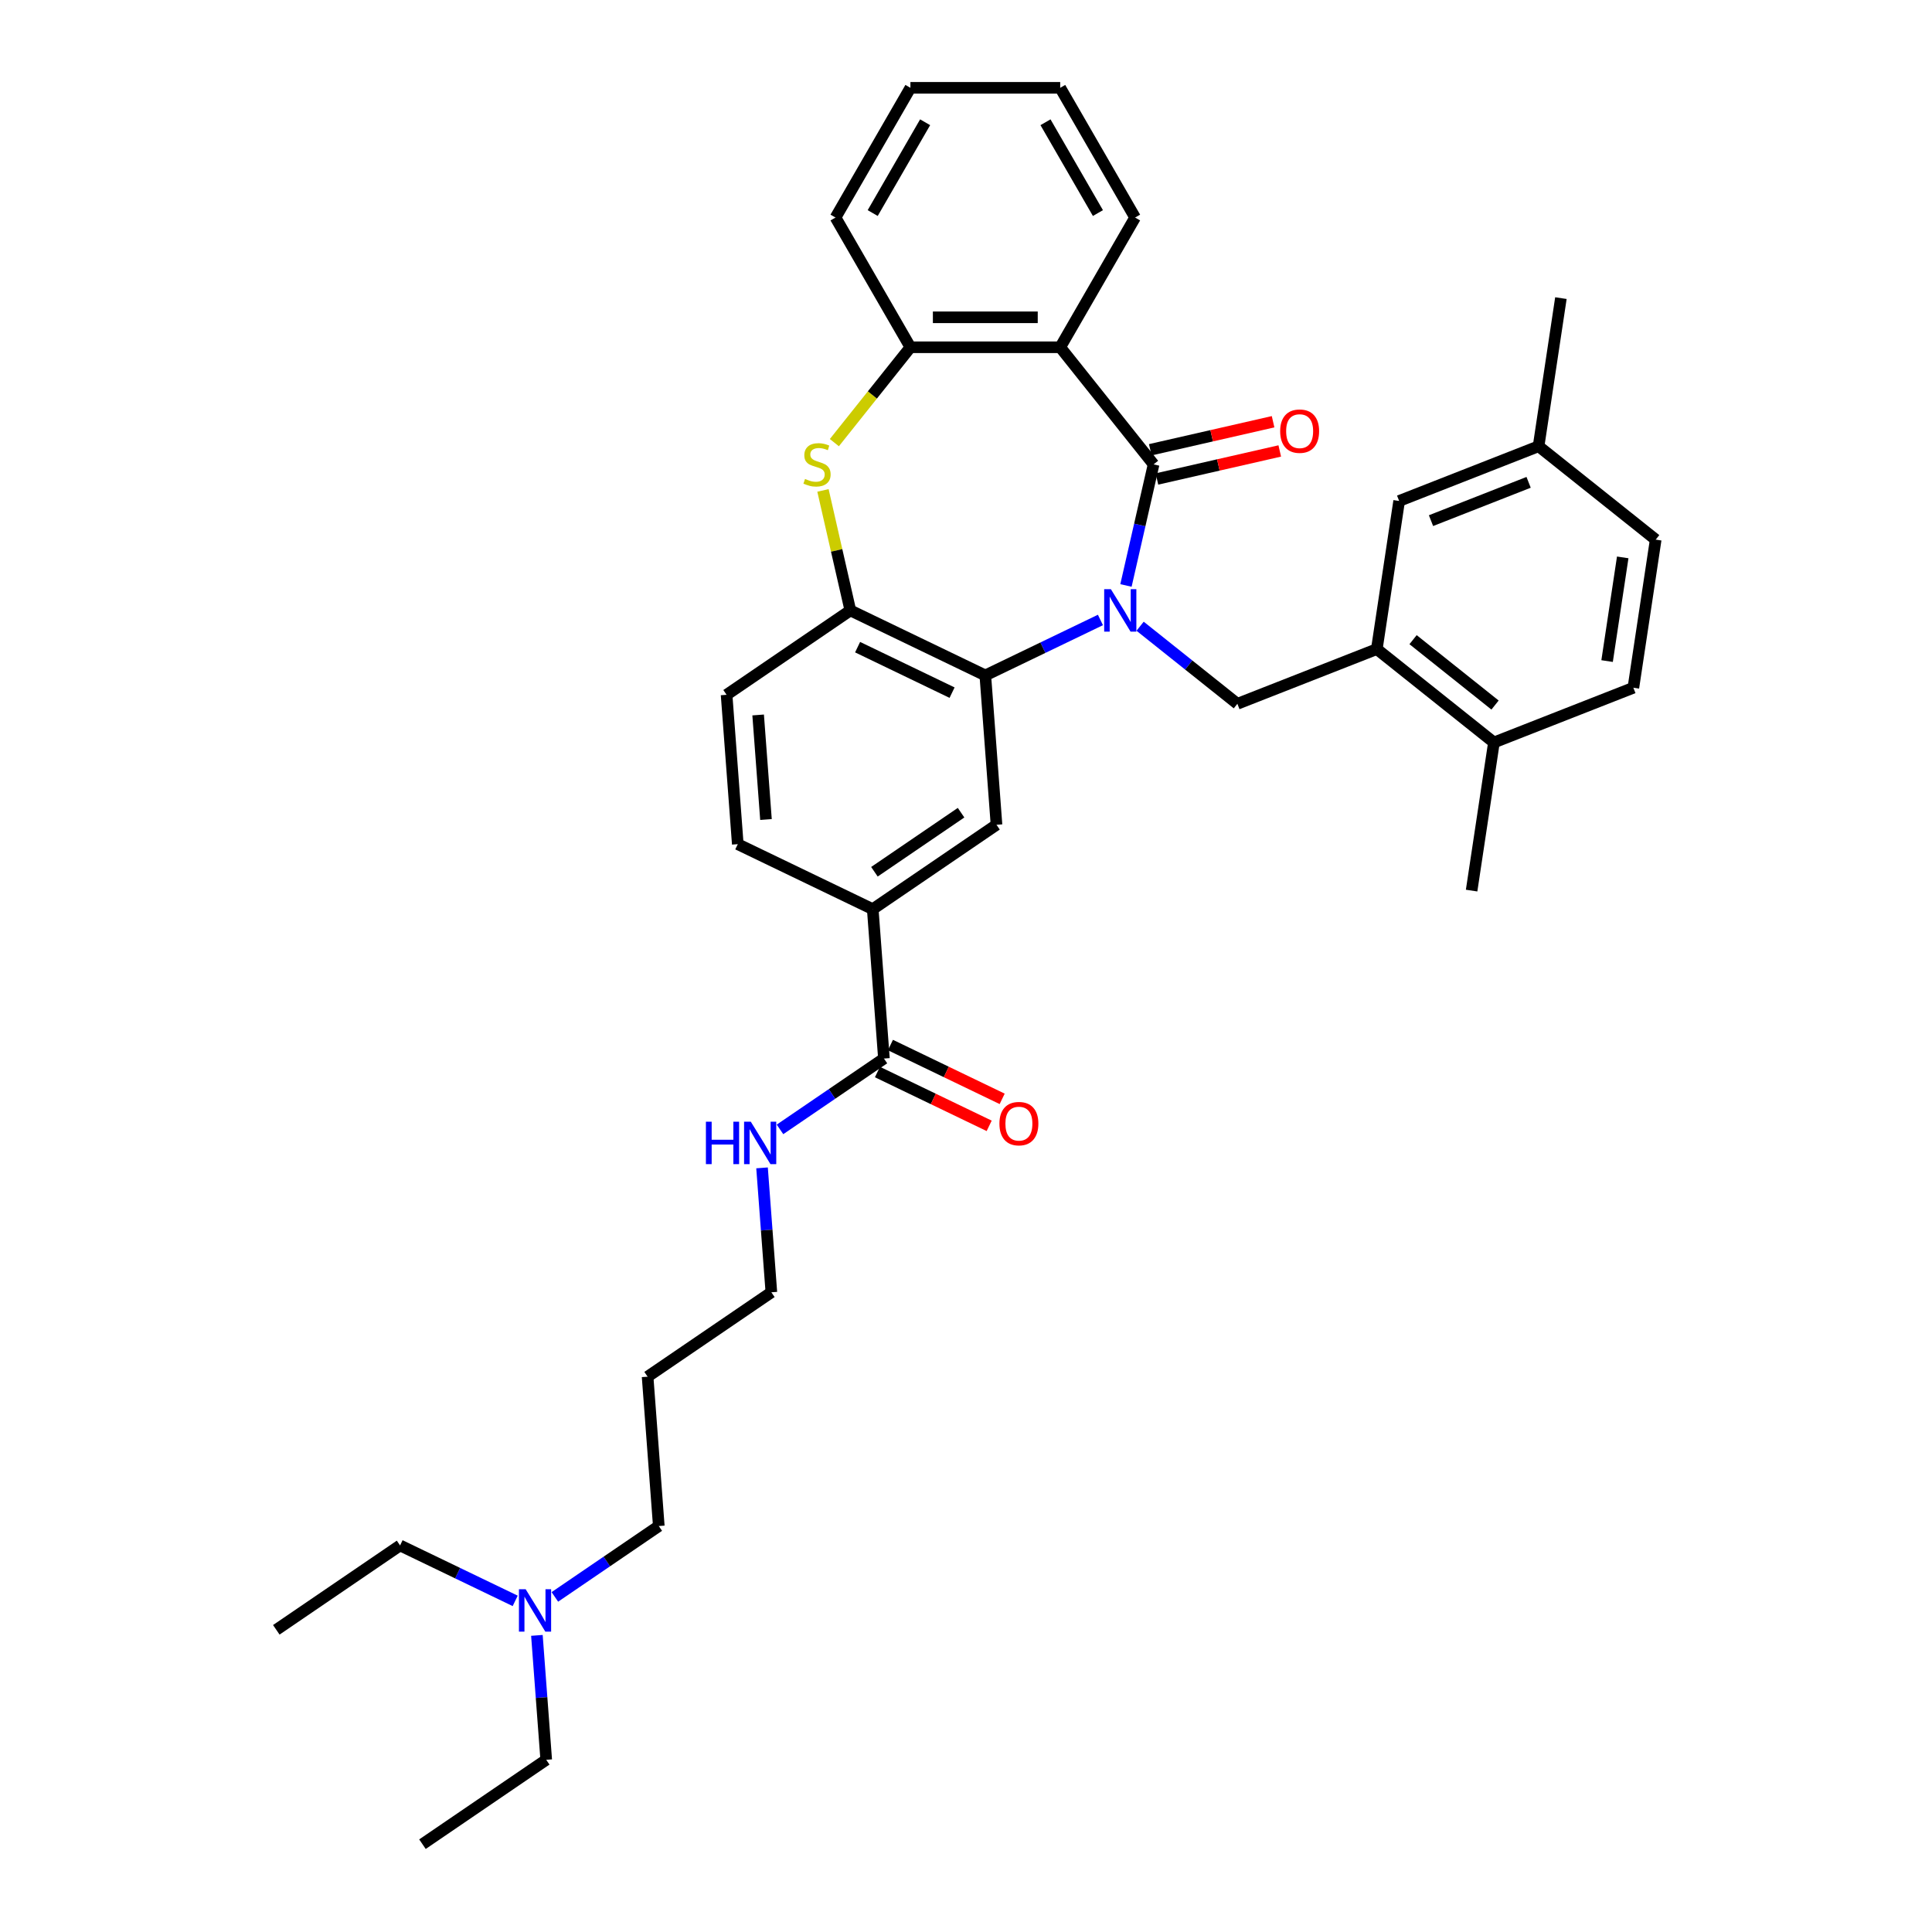 <?xml version='1.0' encoding='iso-8859-1'?>
<svg version='1.1' baseProfile='full'
              xmlns='http://www.w3.org/2000/svg'
                      xmlns:rdkit='http://www.rdkit.org/xml'
                      xmlns:xlink='http://www.w3.org/1999/xlink'
                  xml:space='preserve'
width='1000px' height='1000px' viewBox='0 0 1000 1000'>
<!-- END OF HEADER -->
<rect style='opacity:1.0;fill:#FFFFFF;stroke:none' width='1000' height='1000' x='0' y='0'> </rect>
<path class='bond-0' d='M 582.797,303.033 L 589.949,271.697' style='fill:none;fill-rule:evenodd;stroke:#0000FF;stroke-width:6px;stroke-linecap:butt;stroke-linejoin:miter;stroke-opacity:1' />
<path class='bond-0' d='M 589.949,271.697 L 597.102,240.362' style='fill:none;fill-rule:evenodd;stroke:#000000;stroke-width:6px;stroke-linecap:butt;stroke-linejoin:miter;stroke-opacity:1' />
<path class='bond-1' d='M 569.584,320.894 L 539.789,335.242' style='fill:none;fill-rule:evenodd;stroke:#0000FF;stroke-width:6px;stroke-linecap:butt;stroke-linejoin:miter;stroke-opacity:1' />
<path class='bond-1' d='M 539.789,335.242 L 509.995,349.59' style='fill:none;fill-rule:evenodd;stroke:#000000;stroke-width:6px;stroke-linecap:butt;stroke-linejoin:miter;stroke-opacity:1' />
<path class='bond-4' d='M 590.114,324.136 L 615.29,344.214' style='fill:none;fill-rule:evenodd;stroke:#0000FF;stroke-width:6px;stroke-linecap:butt;stroke-linejoin:miter;stroke-opacity:1' />
<path class='bond-4' d='M 615.29,344.214 L 640.466,364.291' style='fill:none;fill-rule:evenodd;stroke:#000000;stroke-width:6px;stroke-linecap:butt;stroke-linejoin:miter;stroke-opacity:1' />
<path class='bond-2' d='M 597.102,240.362 L 548.761,179.744' style='fill:none;fill-rule:evenodd;stroke:#000000;stroke-width:6px;stroke-linecap:butt;stroke-linejoin:miter;stroke-opacity:1' />
<path class='bond-11' d='M 598.827,247.921 L 630.612,240.666' style='fill:none;fill-rule:evenodd;stroke:#000000;stroke-width:6px;stroke-linecap:butt;stroke-linejoin:miter;stroke-opacity:1' />
<path class='bond-11' d='M 630.612,240.666 L 662.398,233.411' style='fill:none;fill-rule:evenodd;stroke:#FF0000;stroke-width:6px;stroke-linecap:butt;stroke-linejoin:miter;stroke-opacity:1' />
<path class='bond-11' d='M 595.376,232.803 L 627.162,225.548' style='fill:none;fill-rule:evenodd;stroke:#000000;stroke-width:6px;stroke-linecap:butt;stroke-linejoin:miter;stroke-opacity:1' />
<path class='bond-11' d='M 627.162,225.548 L 658.947,218.293' style='fill:none;fill-rule:evenodd;stroke:#FF0000;stroke-width:6px;stroke-linecap:butt;stroke-linejoin:miter;stroke-opacity:1' />
<path class='bond-5' d='M 509.995,349.59 L 440.141,315.95' style='fill:none;fill-rule:evenodd;stroke:#000000;stroke-width:6px;stroke-linecap:butt;stroke-linejoin:miter;stroke-opacity:1' />
<path class='bond-5' d='M 492.789,358.515 L 443.891,334.967' style='fill:none;fill-rule:evenodd;stroke:#000000;stroke-width:6px;stroke-linecap:butt;stroke-linejoin:miter;stroke-opacity:1' />
<path class='bond-7' d='M 509.995,349.59 L 515.789,426.906' style='fill:none;fill-rule:evenodd;stroke:#000000;stroke-width:6px;stroke-linecap:butt;stroke-linejoin:miter;stroke-opacity:1' />
<path class='bond-6' d='M 548.761,179.744 L 471.229,179.744' style='fill:none;fill-rule:evenodd;stroke:#000000;stroke-width:6px;stroke-linecap:butt;stroke-linejoin:miter;stroke-opacity:1' />
<path class='bond-6' d='M 537.131,164.238 L 482.858,164.238' style='fill:none;fill-rule:evenodd;stroke:#000000;stroke-width:6px;stroke-linecap:butt;stroke-linejoin:miter;stroke-opacity:1' />
<path class='bond-21' d='M 548.761,179.744 L 587.527,112.6' style='fill:none;fill-rule:evenodd;stroke:#000000;stroke-width:6px;stroke-linecap:butt;stroke-linejoin:miter;stroke-opacity:1' />
<path class='bond-3' d='M 425.964,253.837 L 433.052,284.893' style='fill:none;fill-rule:evenodd;stroke:#CCCC00;stroke-width:6px;stroke-linecap:butt;stroke-linejoin:miter;stroke-opacity:1' />
<path class='bond-3' d='M 433.052,284.893 L 440.141,315.95' style='fill:none;fill-rule:evenodd;stroke:#000000;stroke-width:6px;stroke-linecap:butt;stroke-linejoin:miter;stroke-opacity:1' />
<path class='bond-35' d='M 431.866,229.103 L 451.547,204.424' style='fill:none;fill-rule:evenodd;stroke:#CCCC00;stroke-width:6px;stroke-linecap:butt;stroke-linejoin:miter;stroke-opacity:1' />
<path class='bond-35' d='M 451.547,204.424 L 471.229,179.744' style='fill:none;fill-rule:evenodd;stroke:#000000;stroke-width:6px;stroke-linecap:butt;stroke-linejoin:miter;stroke-opacity:1' />
<path class='bond-8' d='M 640.466,364.291 L 712.639,335.965' style='fill:none;fill-rule:evenodd;stroke:#000000;stroke-width:6px;stroke-linecap:butt;stroke-linejoin:miter;stroke-opacity:1' />
<path class='bond-14' d='M 440.141,315.95 L 376.08,359.626' style='fill:none;fill-rule:evenodd;stroke:#000000;stroke-width:6px;stroke-linecap:butt;stroke-linejoin:miter;stroke-opacity:1' />
<path class='bond-24' d='M 471.229,179.744 L 432.462,112.6' style='fill:none;fill-rule:evenodd;stroke:#000000;stroke-width:6px;stroke-linecap:butt;stroke-linejoin:miter;stroke-opacity:1' />
<path class='bond-10' d='M 515.789,426.906 L 451.729,470.581' style='fill:none;fill-rule:evenodd;stroke:#000000;stroke-width:6px;stroke-linecap:butt;stroke-linejoin:miter;stroke-opacity:1' />
<path class='bond-10' d='M 497.445,420.645 L 452.602,451.218' style='fill:none;fill-rule:evenodd;stroke:#000000;stroke-width:6px;stroke-linecap:butt;stroke-linejoin:miter;stroke-opacity:1' />
<path class='bond-12' d='M 712.639,335.965 L 773.256,384.306' style='fill:none;fill-rule:evenodd;stroke:#000000;stroke-width:6px;stroke-linecap:butt;stroke-linejoin:miter;stroke-opacity:1' />
<path class='bond-12' d='M 731.4,331.093 L 773.832,364.931' style='fill:none;fill-rule:evenodd;stroke:#000000;stroke-width:6px;stroke-linecap:butt;stroke-linejoin:miter;stroke-opacity:1' />
<path class='bond-13' d='M 712.639,335.965 L 724.195,259.299' style='fill:none;fill-rule:evenodd;stroke:#000000;stroke-width:6px;stroke-linecap:butt;stroke-linejoin:miter;stroke-opacity:1' />
<path class='bond-9' d='M 457.522,547.897 L 451.729,470.581' style='fill:none;fill-rule:evenodd;stroke:#000000;stroke-width:6px;stroke-linecap:butt;stroke-linejoin:miter;stroke-opacity:1' />
<path class='bond-15' d='M 454.158,554.882 L 483.077,568.809' style='fill:none;fill-rule:evenodd;stroke:#000000;stroke-width:6px;stroke-linecap:butt;stroke-linejoin:miter;stroke-opacity:1' />
<path class='bond-15' d='M 483.077,568.809 L 511.995,582.735' style='fill:none;fill-rule:evenodd;stroke:#FF0000;stroke-width:6px;stroke-linecap:butt;stroke-linejoin:miter;stroke-opacity:1' />
<path class='bond-15' d='M 460.887,540.911 L 489.805,554.838' style='fill:none;fill-rule:evenodd;stroke:#000000;stroke-width:6px;stroke-linecap:butt;stroke-linejoin:miter;stroke-opacity:1' />
<path class='bond-15' d='M 489.805,554.838 L 518.723,568.764' style='fill:none;fill-rule:evenodd;stroke:#FF0000;stroke-width:6px;stroke-linecap:butt;stroke-linejoin:miter;stroke-opacity:1' />
<path class='bond-17' d='M 457.522,547.897 L 430.625,566.235' style='fill:none;fill-rule:evenodd;stroke:#000000;stroke-width:6px;stroke-linecap:butt;stroke-linejoin:miter;stroke-opacity:1' />
<path class='bond-17' d='M 430.625,566.235 L 403.728,584.574' style='fill:none;fill-rule:evenodd;stroke:#0000FF;stroke-width:6px;stroke-linecap:butt;stroke-linejoin:miter;stroke-opacity:1' />
<path class='bond-16' d='M 451.729,470.581 L 381.874,436.941' style='fill:none;fill-rule:evenodd;stroke:#000000;stroke-width:6px;stroke-linecap:butt;stroke-linejoin:miter;stroke-opacity:1' />
<path class='bond-18' d='M 773.256,384.306 L 845.429,355.98' style='fill:none;fill-rule:evenodd;stroke:#000000;stroke-width:6px;stroke-linecap:butt;stroke-linejoin:miter;stroke-opacity:1' />
<path class='bond-27' d='M 773.256,384.306 L 761.701,460.972' style='fill:none;fill-rule:evenodd;stroke:#000000;stroke-width:6px;stroke-linecap:butt;stroke-linejoin:miter;stroke-opacity:1' />
<path class='bond-19' d='M 724.195,259.299 L 796.367,230.973' style='fill:none;fill-rule:evenodd;stroke:#000000;stroke-width:6px;stroke-linecap:butt;stroke-linejoin:miter;stroke-opacity:1' />
<path class='bond-19' d='M 740.686,269.484 L 791.207,249.656' style='fill:none;fill-rule:evenodd;stroke:#000000;stroke-width:6px;stroke-linecap:butt;stroke-linejoin:miter;stroke-opacity:1' />
<path class='bond-36' d='M 376.08,359.626 L 381.874,436.941' style='fill:none;fill-rule:evenodd;stroke:#000000;stroke-width:6px;stroke-linecap:butt;stroke-linejoin:miter;stroke-opacity:1' />
<path class='bond-36' d='M 392.412,370.064 L 396.468,424.185' style='fill:none;fill-rule:evenodd;stroke:#000000;stroke-width:6px;stroke-linecap:butt;stroke-linejoin:miter;stroke-opacity:1' />
<path class='bond-25' d='M 394.43,604.489 L 396.843,636.688' style='fill:none;fill-rule:evenodd;stroke:#0000FF;stroke-width:6px;stroke-linecap:butt;stroke-linejoin:miter;stroke-opacity:1' />
<path class='bond-25' d='M 396.843,636.688 L 399.256,668.888' style='fill:none;fill-rule:evenodd;stroke:#000000;stroke-width:6px;stroke-linecap:butt;stroke-linejoin:miter;stroke-opacity:1' />
<path class='bond-37' d='M 845.429,355.98 L 856.985,279.314' style='fill:none;fill-rule:evenodd;stroke:#000000;stroke-width:6px;stroke-linecap:butt;stroke-linejoin:miter;stroke-opacity:1' />
<path class='bond-37' d='M 831.829,342.169 L 839.918,288.502' style='fill:none;fill-rule:evenodd;stroke:#000000;stroke-width:6px;stroke-linecap:butt;stroke-linejoin:miter;stroke-opacity:1' />
<path class='bond-22' d='M 796.367,230.973 L 856.985,279.314' style='fill:none;fill-rule:evenodd;stroke:#000000;stroke-width:6px;stroke-linecap:butt;stroke-linejoin:miter;stroke-opacity:1' />
<path class='bond-30' d='M 796.367,230.973 L 807.923,154.307' style='fill:none;fill-rule:evenodd;stroke:#000000;stroke-width:6px;stroke-linecap:butt;stroke-linejoin:miter;stroke-opacity:1' />
<path class='bond-20' d='M 287.195,826.556 L 314.093,808.217' style='fill:none;fill-rule:evenodd;stroke:#0000FF;stroke-width:6px;stroke-linecap:butt;stroke-linejoin:miter;stroke-opacity:1' />
<path class='bond-20' d='M 314.093,808.217 L 340.99,789.879' style='fill:none;fill-rule:evenodd;stroke:#000000;stroke-width:6px;stroke-linecap:butt;stroke-linejoin:miter;stroke-opacity:1' />
<path class='bond-28' d='M 277.898,846.471 L 280.311,878.671' style='fill:none;fill-rule:evenodd;stroke:#0000FF;stroke-width:6px;stroke-linecap:butt;stroke-linejoin:miter;stroke-opacity:1' />
<path class='bond-28' d='M 280.311,878.671 L 282.724,910.87' style='fill:none;fill-rule:evenodd;stroke:#000000;stroke-width:6px;stroke-linecap:butt;stroke-linejoin:miter;stroke-opacity:1' />
<path class='bond-29' d='M 266.665,828.611 L 236.87,814.263' style='fill:none;fill-rule:evenodd;stroke:#0000FF;stroke-width:6px;stroke-linecap:butt;stroke-linejoin:miter;stroke-opacity:1' />
<path class='bond-29' d='M 236.87,814.263 L 207.076,799.914' style='fill:none;fill-rule:evenodd;stroke:#000000;stroke-width:6px;stroke-linecap:butt;stroke-linejoin:miter;stroke-opacity:1' />
<path class='bond-31' d='M 587.527,112.6 L 548.761,45.455' style='fill:none;fill-rule:evenodd;stroke:#000000;stroke-width:6px;stroke-linecap:butt;stroke-linejoin:miter;stroke-opacity:1' />
<path class='bond-31' d='M 568.283,110.281 L 541.147,63.279' style='fill:none;fill-rule:evenodd;stroke:#000000;stroke-width:6px;stroke-linecap:butt;stroke-linejoin:miter;stroke-opacity:1' />
<path class='bond-23' d='M 335.196,712.563 L 399.256,668.888' style='fill:none;fill-rule:evenodd;stroke:#000000;stroke-width:6px;stroke-linecap:butt;stroke-linejoin:miter;stroke-opacity:1' />
<path class='bond-26' d='M 335.196,712.563 L 340.99,789.879' style='fill:none;fill-rule:evenodd;stroke:#000000;stroke-width:6px;stroke-linecap:butt;stroke-linejoin:miter;stroke-opacity:1' />
<path class='bond-38' d='M 432.462,112.6 L 471.229,45.455' style='fill:none;fill-rule:evenodd;stroke:#000000;stroke-width:6px;stroke-linecap:butt;stroke-linejoin:miter;stroke-opacity:1' />
<path class='bond-38' d='M 451.706,110.281 L 478.843,63.279' style='fill:none;fill-rule:evenodd;stroke:#000000;stroke-width:6px;stroke-linecap:butt;stroke-linejoin:miter;stroke-opacity:1' />
<path class='bond-32' d='M 282.724,910.87 L 218.664,954.545' style='fill:none;fill-rule:evenodd;stroke:#000000;stroke-width:6px;stroke-linecap:butt;stroke-linejoin:miter;stroke-opacity:1' />
<path class='bond-33' d='M 207.076,799.914 L 143.015,843.59' style='fill:none;fill-rule:evenodd;stroke:#000000;stroke-width:6px;stroke-linecap:butt;stroke-linejoin:miter;stroke-opacity:1' />
<path class='bond-34' d='M 548.761,45.455 L 471.229,45.455' style='fill:none;fill-rule:evenodd;stroke:#000000;stroke-width:6px;stroke-linecap:butt;stroke-linejoin:miter;stroke-opacity:1' />
<path  class='atom-0' d='M 574.995 304.972
L 582.19 316.601
Q 582.904 317.749, 584.051 319.827
Q 585.199 321.905, 585.261 322.029
L 585.261 304.972
L 588.176 304.972
L 588.176 326.929
L 585.168 326.929
L 577.445 314.213
Q 576.546 312.725, 575.585 311.019
Q 574.654 309.313, 574.375 308.786
L 574.375 326.929
L 571.522 326.929
L 571.522 304.972
L 574.995 304.972
' fill='#0000FF'/>
<path  class='atom-4' d='M 416.685 247.898
Q 416.933 247.991, 417.957 248.425
Q 418.98 248.859, 420.097 249.138
Q 421.244 249.386, 422.361 249.386
Q 424.439 249.386, 425.648 248.394
Q 426.858 247.371, 426.858 245.603
Q 426.858 244.393, 426.237 243.649
Q 425.648 242.905, 424.718 242.502
Q 423.787 242.098, 422.237 241.633
Q 420.283 241.044, 419.104 240.486
Q 417.957 239.928, 417.12 238.749
Q 416.313 237.571, 416.313 235.586
Q 416.313 232.826, 418.174 231.12
Q 420.066 229.414, 423.787 229.414
Q 426.33 229.414, 429.215 230.624
L 428.501 233.012
Q 425.865 231.926, 423.88 231.926
Q 421.74 231.926, 420.562 232.826
Q 419.383 233.694, 419.414 235.214
Q 419.414 236.392, 420.004 237.105
Q 420.624 237.819, 421.492 238.222
Q 422.392 238.625, 423.88 239.09
Q 425.865 239.71, 427.044 240.331
Q 428.222 240.951, 429.06 242.222
Q 429.928 243.463, 429.928 245.603
Q 429.928 248.642, 427.881 250.286
Q 425.865 251.899, 422.485 251.899
Q 420.531 251.899, 419.042 251.464
Q 417.585 251.061, 415.848 250.348
L 416.685 247.898
' fill='#CCCC00'/>
<path  class='atom-12' d='M 662.611 223.171
Q 662.611 217.899, 665.216 214.953
Q 667.821 212.007, 672.69 212.007
Q 677.559 212.007, 680.164 214.953
Q 682.769 217.899, 682.769 223.171
Q 682.769 228.505, 680.133 231.545
Q 677.497 234.553, 672.69 234.553
Q 667.852 234.553, 665.216 231.545
Q 662.611 228.536, 662.611 223.171
M 672.69 232.072
Q 676.039 232.072, 677.838 229.839
Q 679.668 227.575, 679.668 223.171
Q 679.668 218.86, 677.838 216.689
Q 676.039 214.488, 672.69 214.488
Q 669.341 214.488, 667.511 216.658
Q 665.712 218.829, 665.712 223.171
Q 665.712 227.606, 667.511 229.839
Q 669.341 232.072, 672.69 232.072
' fill='#FF0000'/>
<path  class='atom-16' d='M 517.298 581.599
Q 517.298 576.327, 519.903 573.38
Q 522.508 570.434, 527.377 570.434
Q 532.246 570.434, 534.851 573.38
Q 537.456 576.327, 537.456 581.599
Q 537.456 586.933, 534.82 589.972
Q 532.184 592.981, 527.377 592.981
Q 522.539 592.981, 519.903 589.972
Q 517.298 586.964, 517.298 581.599
M 527.377 590.5
Q 530.726 590.5, 532.525 588.267
Q 534.355 586.003, 534.355 581.599
Q 534.355 577.288, 532.525 575.117
Q 530.726 572.915, 527.377 572.915
Q 524.027 572.915, 522.198 575.086
Q 520.399 577.257, 520.399 581.599
Q 520.399 586.034, 522.198 588.267
Q 524.027 590.5, 527.377 590.5
' fill='#FF0000'/>
<path  class='atom-18' d='M 365.38 580.594
L 368.357 580.594
L 368.357 589.929
L 379.584 589.929
L 379.584 580.594
L 382.561 580.594
L 382.561 602.551
L 379.584 602.551
L 379.584 592.41
L 368.357 592.41
L 368.357 602.551
L 365.38 602.551
L 365.38 580.594
' fill='#0000FF'/>
<path  class='atom-18' d='M 388.609 580.594
L 395.804 592.224
Q 396.517 593.371, 397.665 595.449
Q 398.812 597.527, 398.874 597.651
L 398.874 580.594
L 401.789 580.594
L 401.789 602.551
L 398.781 602.551
L 391.059 589.836
Q 390.159 588.347, 389.198 586.641
Q 388.268 584.936, 387.988 584.408
L 387.988 602.551
L 385.135 602.551
L 385.135 580.594
L 388.609 580.594
' fill='#0000FF'/>
<path  class='atom-21' d='M 272.076 822.576
L 279.271 834.206
Q 279.985 835.353, 281.132 837.431
Q 282.28 839.509, 282.342 839.633
L 282.342 822.576
L 285.257 822.576
L 285.257 844.533
L 282.249 844.533
L 274.526 831.818
Q 273.627 830.329, 272.666 828.623
Q 271.735 826.918, 271.456 826.39
L 271.456 844.533
L 268.603 844.533
L 268.603 822.576
L 272.076 822.576
' fill='#0000FF'/>
</svg>
